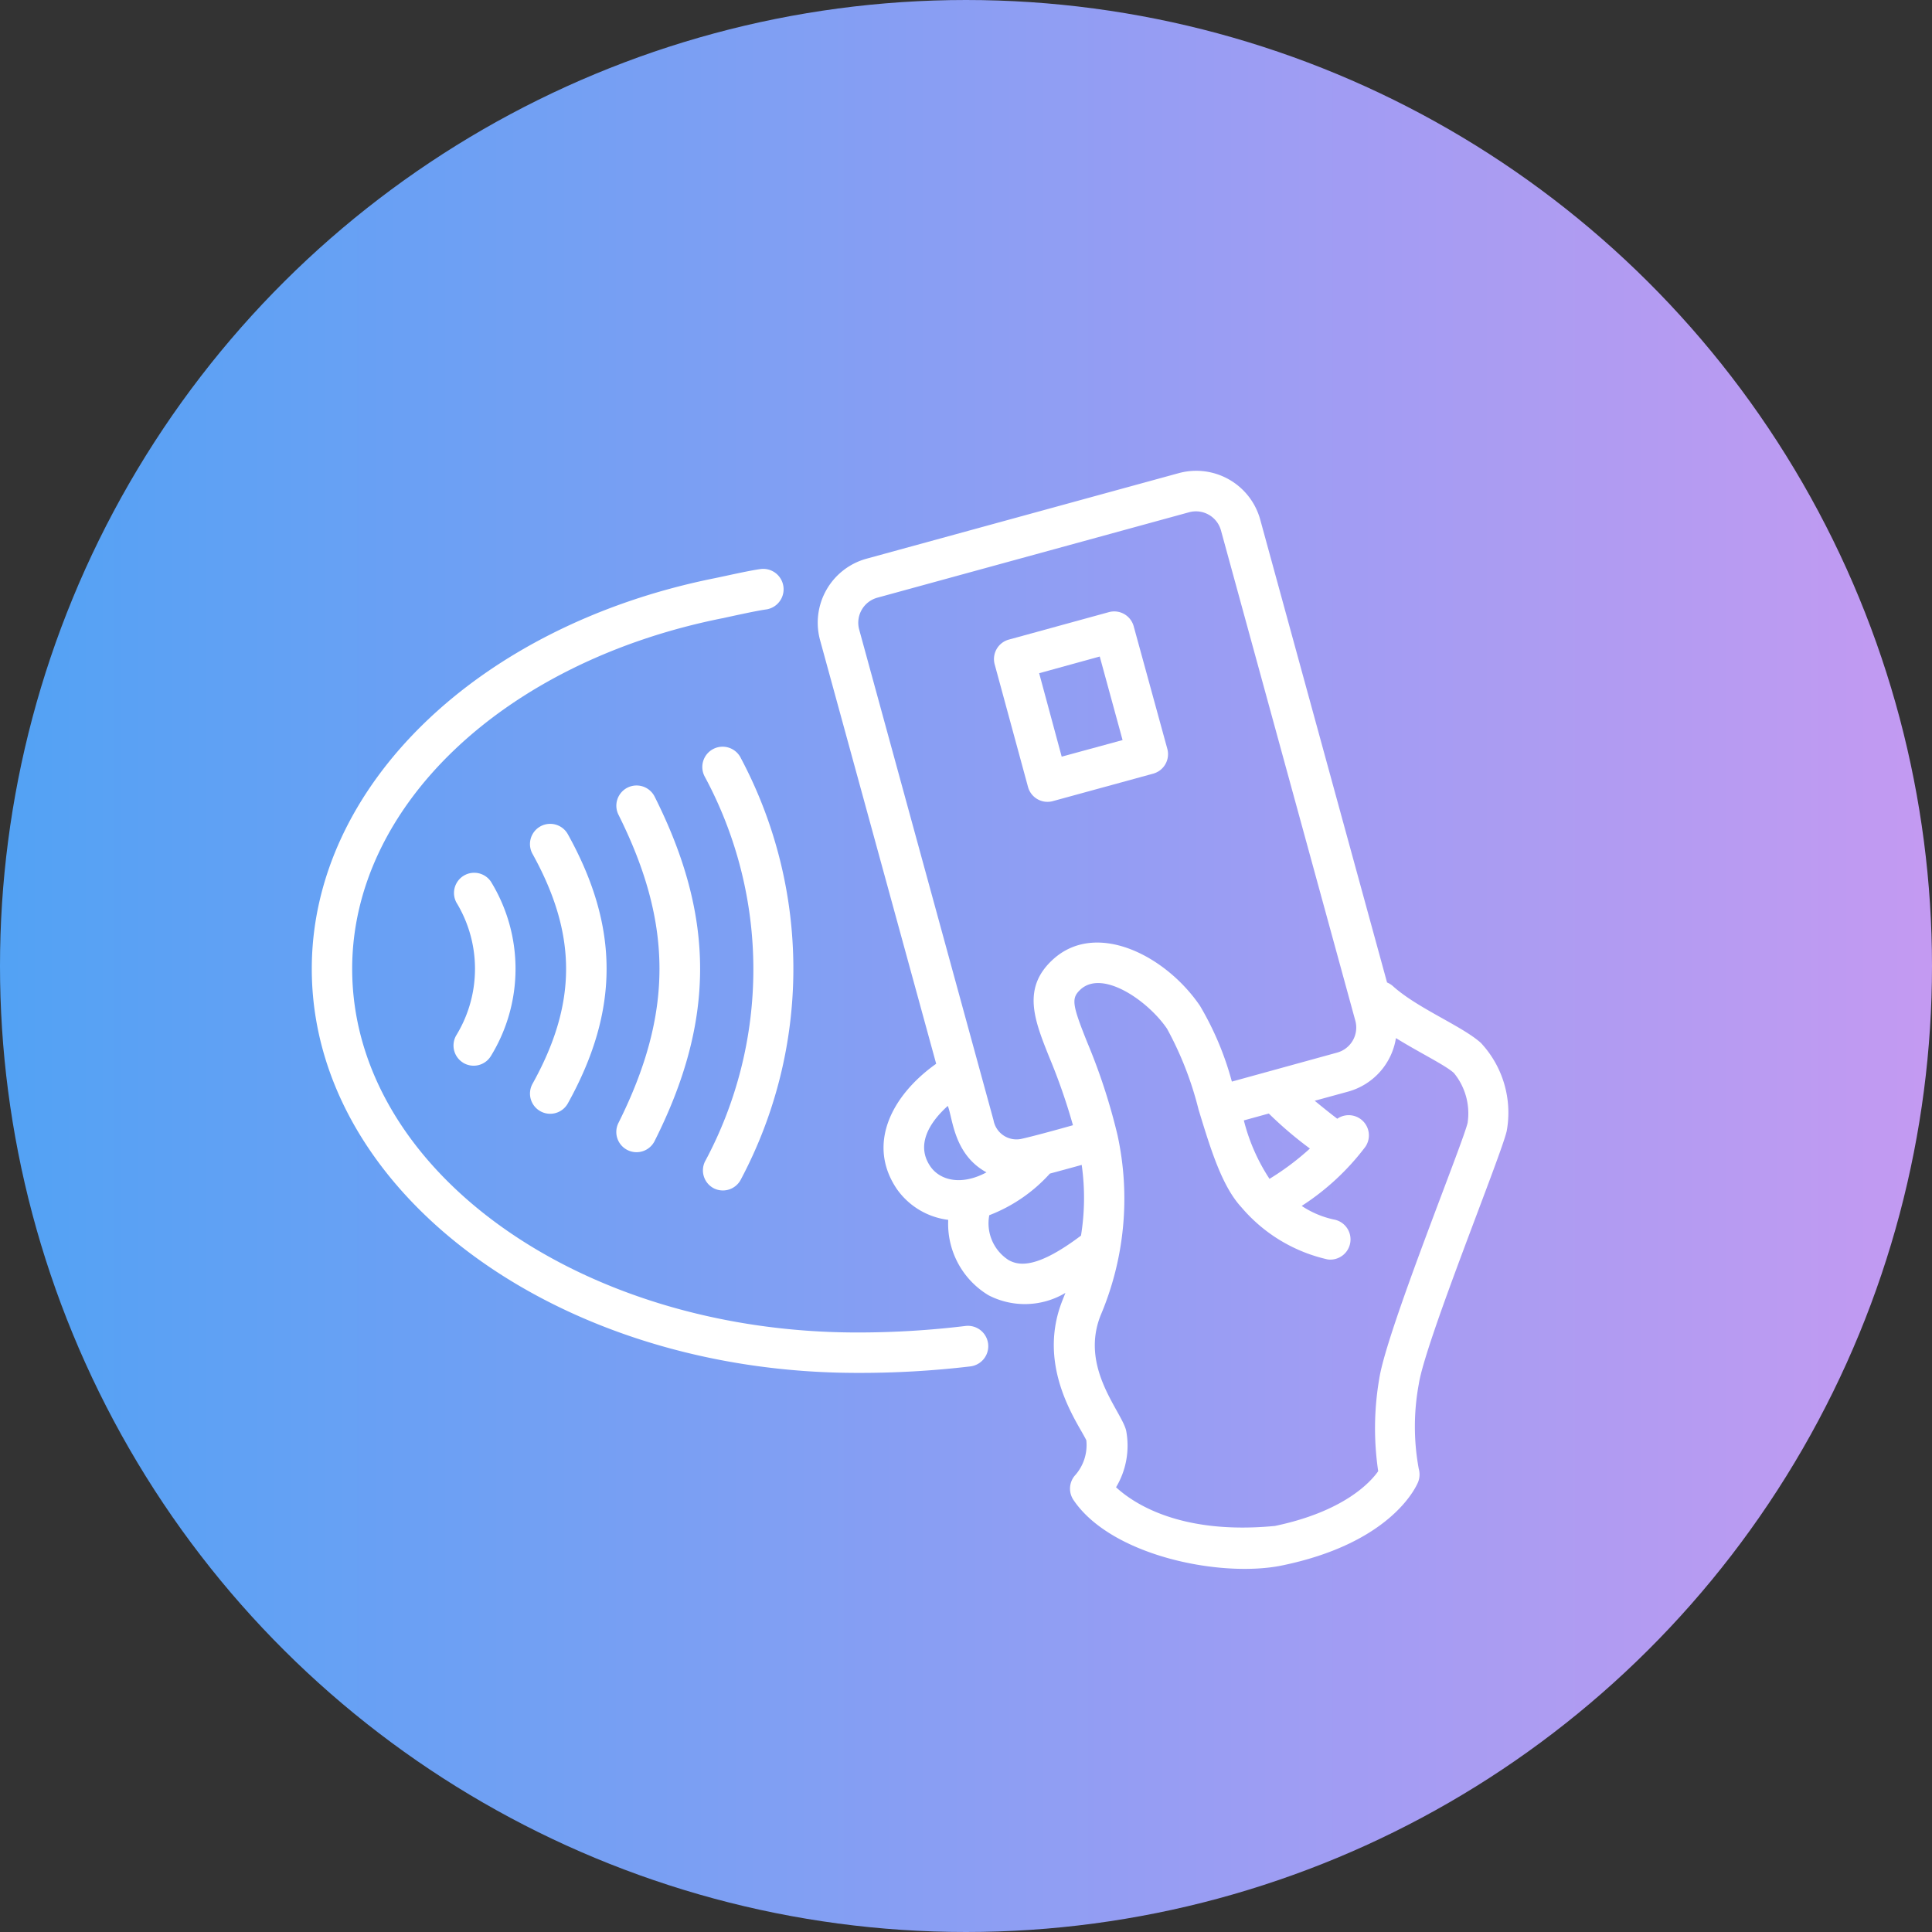 <svg xmlns="http://www.w3.org/2000/svg" xmlns:xlink="http://www.w3.org/1999/xlink" width="119" height="119" viewBox="0 0 119 119">
  <rect x="0" y="0" width="119" height="119" fill="#333333" stroke="none"/>
  <defs>
    <linearGradient id="linear-gradient" x1="0.5" x2="0.5" y2="1" gradientUnits="objectBoundingBox">
      <stop offset="0" stop-color="#52a2f4"/>
      <stop offset="1" stop-color="#c49af2"/>
    </linearGradient>
  </defs>
  <g id="Grupo_355" data-name="Grupo 355" transform="translate(-1168.5 -2218.897)">
    <circle id="Elipse_23" data-name="Elipse 23" cx="59.5" cy="59.5" r="59.5" transform="translate(1168.5 2337.897) rotate(-90)" fill="url(#linear-gradient)"/>
    <g id="card-payment" transform="translate(1187.704 2247.897)">
      <path id="Trazado_257" data-name="Trazado 257" d="M73.626,32.435a1.244,1.244,0,0,0,1.531.871l6.179-1.692a1.244,1.244,0,0,0,.871-1.524l-2.072-7.554a1.244,1.244,0,0,0-1.524-.871l-6.166,1.692a1.244,1.244,0,0,0-.871,1.531ZM78.044,24.4l1.406,5.146L75.7,30.568l-1.388-5.14Z" transform="translate(-29.51 -12.962)" fill="#fff"/>
      <path id="Trazado_258" data-name="Trazado 258" d="M94.969,42.977c-1.132-1.052-3.92-2.147-5.451-3.528a1.344,1.344,0,0,0-.367-.23l-7.809-28.5a4.088,4.088,0,0,0-5.028-2.869L57.1,13.115a4.088,4.088,0,0,0-2.869,5.028l7.149,26.084c-2.75,1.948-4.306,4.978-2.4,7.747a4.555,4.555,0,0,0,3.142,1.867,5.133,5.133,0,0,0,2.489,4.648,4.874,4.874,0,0,0,4.729-.149l-.187.473c-1.406,3.547.348,6.621,1.195,8.089.106.187.236.417.28.516a2.8,2.8,0,0,1-.716,2.184,1.244,1.244,0,0,0-.075,1.493c2.321,3.447,9.066,4.8,12.824,4.038,6.652-1.363,8.238-4.748,8.4-5.133a1.282,1.282,0,0,0,.044-.821,14.31,14.31,0,0,1,0-5.214c.4-2.632,5.109-14.156,5.42-15.612a6.3,6.3,0,0,0-1.562-5.376ZM56.633,17.465a1.6,1.6,0,0,1,1.132-1.948l19.208-5.264a1.6,1.6,0,0,1,1.948,1.12l8.276,30.2a1.6,1.6,0,0,1-1.12,1.966l-6.484,1.786a18.667,18.667,0,0,0-1.96-4.661c-2.109-3.111-6.409-5.3-9.072-2.85-1.916,1.761-1.126,3.733-.212,6.017a36.67,36.67,0,0,1,1.456,4.181c-1.033.292-2.526.7-3.2.846a1.437,1.437,0,0,1-1.692-1.151ZM84.4,49.448a16.178,16.178,0,0,1-2.489,1.867,11.754,11.754,0,0,1-1.58-3.6l1.537-.423A23.564,23.564,0,0,0,84.4,49.448ZM61.026,50.555c-.9-1.3-.106-2.676,1.07-3.733.311.772.361,2.987,2.383,4.094C62.868,51.775,61.592,51.371,61.026,50.555ZM70.3,54.812c-2.694,2.028-3.8,1.867-4.449,1.512a2.688,2.688,0,0,1-1.2-2.769,9.719,9.719,0,0,0,3.733-2.564c.622-.168,1.363-.367,1.96-.535a14.5,14.5,0,0,1-.044,4.356Zm23.819-6.969c-.255,1.195-4.978,12.775-5.445,15.767a18,18,0,0,0-.068,5.712c-.492.7-2.134,2.489-6.365,3.373-5.774.554-8.674-1.363-9.782-2.383a4.978,4.978,0,0,0,.622-3.491c-.286-1.207-2.856-3.858-1.574-7.093a18.4,18.4,0,0,0,1.045-11.094,36.88,36.88,0,0,0-1.867-5.725c-.946-2.358-.989-2.725-.411-3.261,1.369-1.244,4.169.716,5.326,2.421a20.86,20.86,0,0,1,1.941,4.978c.74,2.427,1.437,4.717,2.638,6.017a9.772,9.772,0,0,0,5.326,3.217,1.245,1.245,0,0,0,.355-2.464,5.781,5.781,0,0,1-1.966-.834,15.3,15.3,0,0,0,3.92-3.64,1.244,1.244,0,0,0-1.73-1.73c-.417-.317-.921-.722-1.388-1.108l2.047-.56a4.082,4.082,0,0,0,2.956-3.3c1.45.9,3.055,1.674,3.572,2.153a3.92,3.92,0,0,1,.846,3.043Z" transform="translate(-22.921 -7.705)" fill="#fff"/>
      <path id="Trazado_259" data-name="Trazado 259" d="M26.24,60.352a1.244,1.244,0,0,0,1.692-.485c3.18-5.731,3.18-10.846,0-16.576A1.245,1.245,0,0,0,25.755,44.5c2.757,4.978,2.757,9.2,0,14.162A1.244,1.244,0,0,0,26.24,60.352Z" transform="translate(-12.159 -20.906)" fill="#fff"/>
      <path id="Trazado_260" data-name="Trazado 260" d="M18.635,59.206a1.244,1.244,0,0,0,1.7-.423,10.267,10.267,0,0,0,0-10.74,1.244,1.244,0,0,0-2.128,1.282,7.853,7.853,0,0,1,0,8.176,1.244,1.244,0,0,0,.423,1.7Z" transform="translate(-9.302 -22.74)" fill="#fff"/>
      <path id="Trazado_261" data-name="Trazado 261" d="M34.833,61.308a1.244,1.244,0,0,0,1.674-.56c3.733-7.429,3.733-13.776,0-21.206a1.245,1.245,0,0,0-2.228,1.114c3.366,6.739,3.366,12.239,0,18.978a1.244,1.244,0,0,0,.554,1.674Z" transform="translate(-15.388 -19.472)" fill="#fff"/>
      <path id="Trazado_262" data-name="Trazado 262" d="M43.379,62.237a1.244,1.244,0,0,0,1.668-.554,27.649,27.649,0,0,0,0-25.935,1.25,1.25,0,1,0-2.221,1.145,25.015,25.015,0,0,1,0,23.707A1.244,1.244,0,0,0,43.379,62.237Z" transform="translate(-18.614 -18.043)" fill="#fff"/>
      <path id="Trazado_263" data-name="Trazado 263" d="M37.6,66.934a57.769,57.769,0,0,0,6.969-.4,1.254,1.254,0,1,0-.311-2.489,55.161,55.161,0,0,1-6.658.4c-17.161,0-31.112-10.049-31.112-22.4,0-10.03,9.377-18.91,22.8-21.592.622-.131,2.053-.454,2.688-.541a1.256,1.256,0,0,0-.342-2.489c-.759.106-2.122.423-2.831.566C14.2,20.926,4,30.844,4,42.045,4,55.771,19.064,66.934,37.6,66.934Z" transform="translate(-4 -11.372)" fill="#fff"/>
    </g>
  </g>
</svg>
